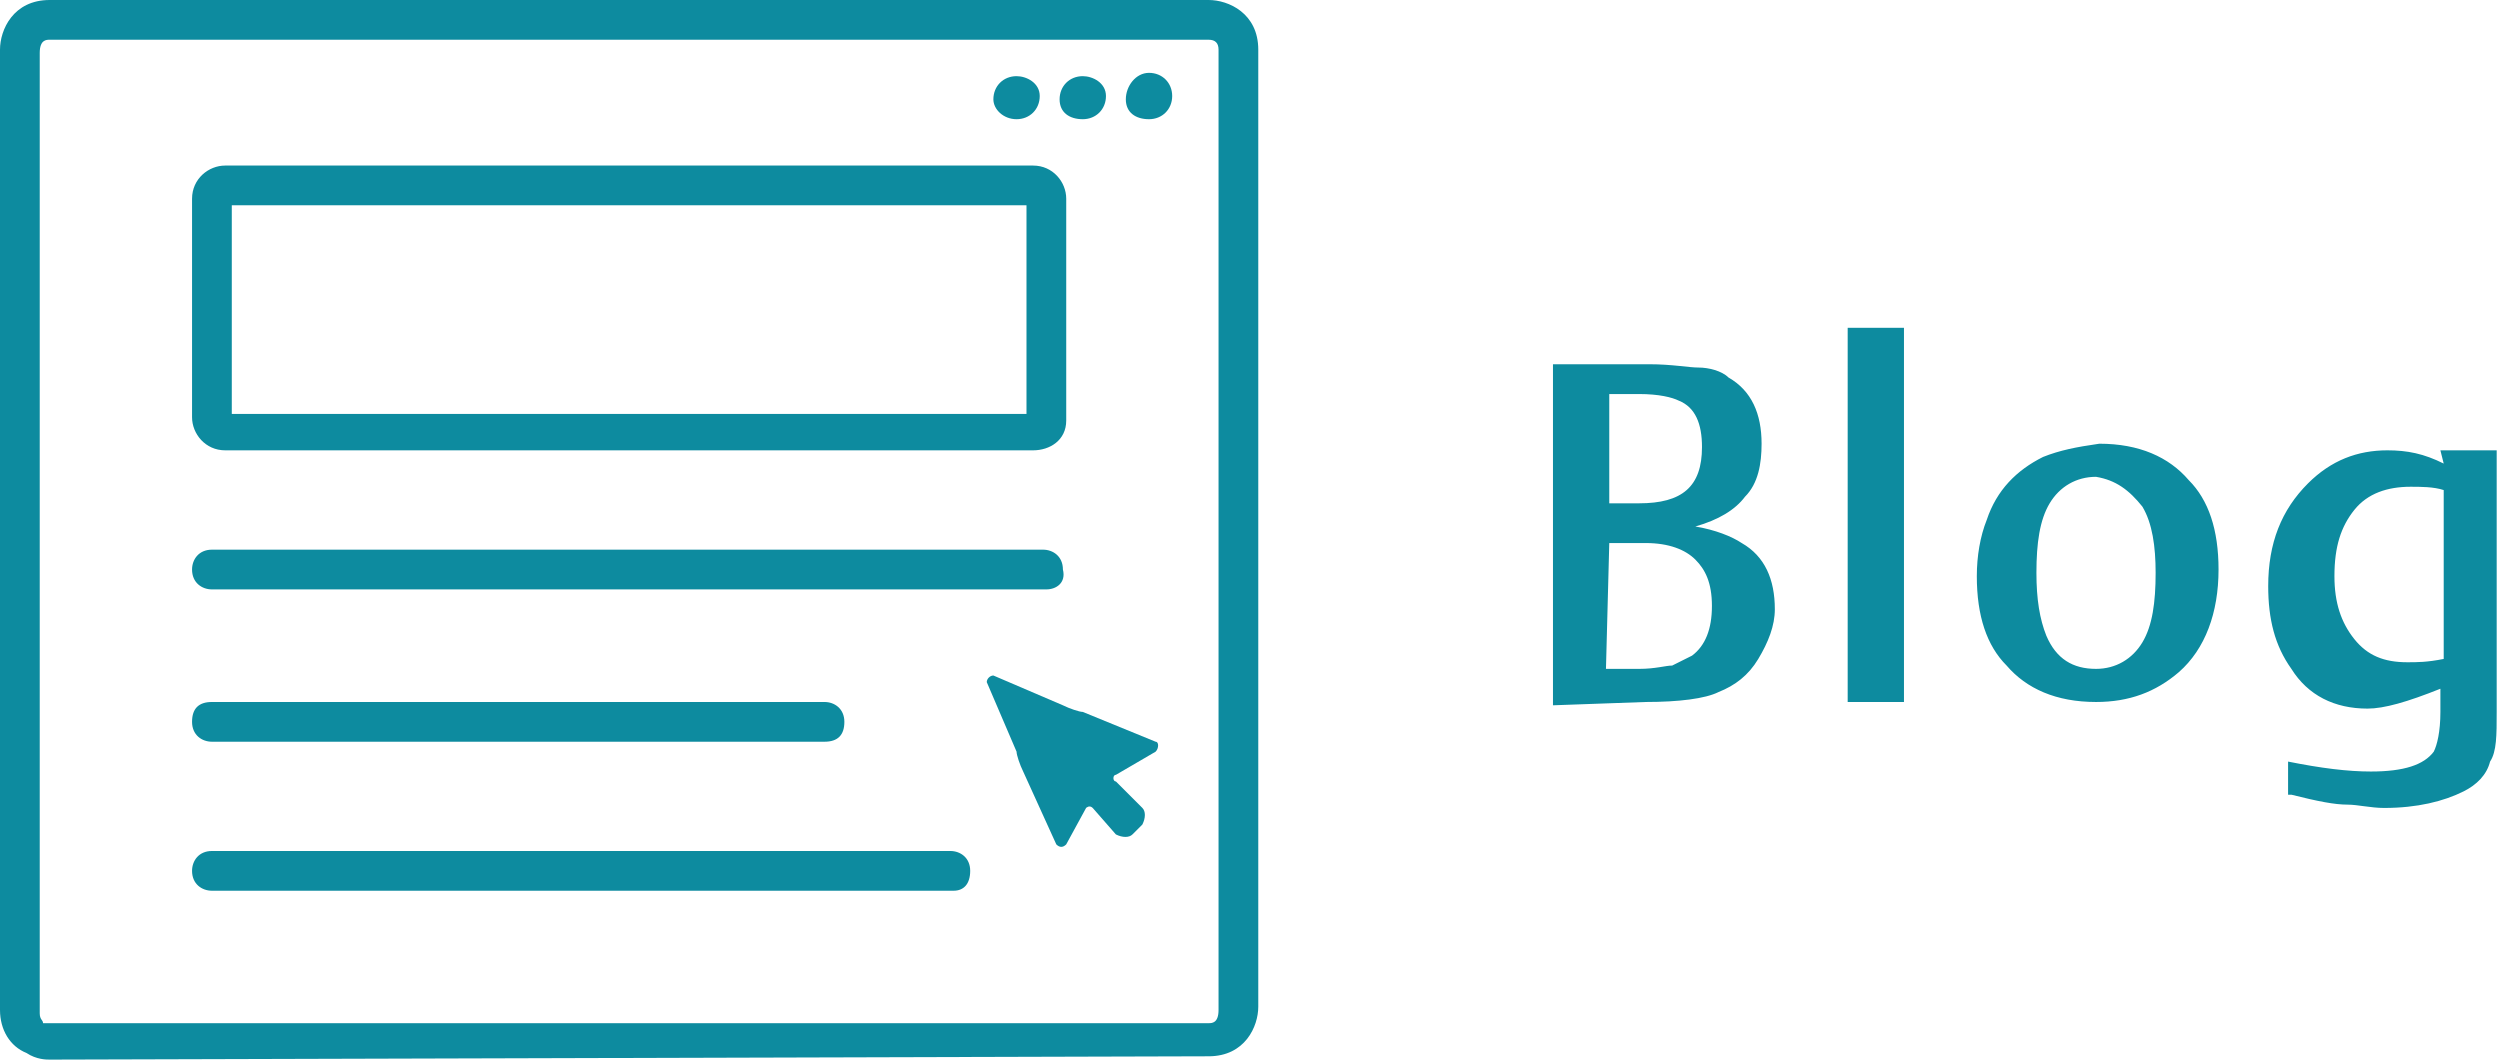<?xml version="1.0" encoding="utf-8"?>
<!-- Generator: Adobe Illustrator 21.1.0, SVG Export Plug-In . SVG Version: 6.00 Build 0)  -->
<svg version="1.1" id="Ebene_1" xmlns="http://www.w3.org/2000/svg" xmlns:xlink="http://www.w3.org/1999/xlink" x="0px" y="0px"
	 viewBox="0 0 75.5 32" style="enable-background:new 0 0 75.5 32;" xml:space="preserve">
<style type="text/css">
	.st0{fill:#0D8B9F;}
</style>
<g>
	<g>
		<path class="st0" d="M73.8,19.9c-0.5,0.1-0.8,0.1-1.1,0.1c-0.7,0-1.2-0.2-1.6-0.7c-0.4-0.5-0.6-1.1-0.6-1.9c0-0.9,0.2-1.5,0.6-2
			c0.4-0.5,1-0.7,1.7-0.7c0.3,0,0.7,0,1,0.1L73.8,19.9L73.8,19.9z M73.8,14c-0.6-0.3-1.1-0.4-1.7-0.4c-0.9,0-1.7,0.3-2.4,1
			c-0.8,0.8-1.2,1.8-1.2,3.1c0,1,0.2,1.8,0.7,2.5c0.5,0.8,1.3,1.2,2.3,1.2c0.5,0,1.2-0.2,2.2-0.6v0.7c0,0.6-0.1,1-0.2,1.2
			c-0.3,0.4-0.9,0.6-1.9,0.6c-0.7,0-1.5-0.1-2.5-0.3V24l0.1,0c0.8,0.2,1.3,0.3,1.7,0.3c0.3,0,0.7,0.1,1.1,0.1c1,0,1.8-0.2,2.4-0.5
			c0.4-0.2,0.7-0.5,0.8-0.9c0.2-0.3,0.2-0.8,0.2-1.5v-7.9h-1.7L73.8,14L73.8,14z M64.7,15.3c0.3,0.5,0.4,1.2,0.4,2
			c0,0.9-0.1,1.6-0.4,2.1c-0.3,0.5-0.8,0.8-1.4,0.8c-0.7,0-1.2-0.3-1.5-1c-0.2-0.5-0.3-1.1-0.3-1.9c0-0.9,0.1-1.6,0.4-2.1
			c0.3-0.5,0.8-0.8,1.4-0.8C63.9,14.5,64.3,14.8,64.7,15.3 M61.7,13.8c-0.8,0.4-1.4,1-1.7,1.9c-0.2,0.5-0.3,1.1-0.3,1.7
			c0,1.2,0.3,2.1,0.9,2.7c0.6,0.7,1.5,1.1,2.7,1.1c1,0,1.8-0.3,2.5-0.9c0.8-0.7,1.2-1.8,1.2-3.1c0-1.2-0.3-2.1-0.9-2.7
			c-0.6-0.7-1.5-1.1-2.7-1.1C62.7,13.5,62.2,13.6,61.7,13.8 M57.5,9.9h-1.7v11.3h1.7V9.9z M48.6,16.4h1.1c0.7,0,1.2,0.2,1.5,0.5
			s0.5,0.7,0.5,1.4c0,0.7-0.2,1.2-0.6,1.5c-0.2,0.1-0.4,0.2-0.6,0.3c-0.2,0-0.5,0.1-1,0.1h-1L48.6,16.4L48.6,16.4z M48.6,11.9h0.9
			c0.6,0,1,0.1,1.2,0.2c0.5,0.2,0.7,0.7,0.7,1.4c0,1.2-0.6,1.7-1.9,1.7h-0.9V11.9z M49.7,21.2c1,0,1.8-0.1,2.2-0.3
			c0.5-0.2,0.9-0.5,1.2-1c0.3-0.5,0.5-1,0.5-1.5c0-0.9-0.3-1.6-1-2c-0.3-0.2-0.8-0.4-1.4-0.5c0.7-0.2,1.2-0.5,1.5-0.9
			c0.4-0.4,0.5-1,0.5-1.6c0-0.9-0.3-1.6-1-2c-0.2-0.2-0.6-0.3-0.9-0.3c-0.3,0-0.8-0.1-1.5-0.1h-2.9v10.3L49.7,21.2L49.7,21.2z"/>
		<path class="st0" d="M1.5,32c-0.1,0-0.4,0-0.7-0.2C0.3,31.6,0,31.1,0,30.5v-29C0,0.9,0.4,0,1.5,0h35C37.1,0,38,0.4,38,1.5v28.9
			c0,0.6-0.4,1.5-1.5,1.5L1.5,32L1.5,32z M1.5,1.2c-0.1,0-0.3,0-0.3,0.4v29c0,0.2,0.1,0.2,0.1,0.3c0.1,0,0.2,0,0.2,0l35,0
			c0.1,0,0.3,0,0.3-0.4V1.5c0-0.2-0.1-0.3-0.3-0.3C36.5,1.2,1.5,1.2,1.5,1.2z"/>
	</g>
	<path class="st0" d="M31.6,17.8H6.4c-0.3,0-0.6-0.2-0.6-0.6c0-0.3,0.2-0.6,0.6-0.6h25.1c0.3,0,0.6,0.2,0.6,0.6
		C32.2,17.6,31.9,17.8,31.6,17.8z"/>
	<path class="st0" d="M24.9,22.4H6.4c-0.3,0-0.6-0.2-0.6-0.6s0.2-0.6,0.6-0.6h18.5c0.3,0,0.6,0.2,0.6,0.6S25.3,22.4,24.9,22.4z"/>
	<path class="st0" d="M28.8,26.9H6.4c-0.3,0-0.6-0.2-0.6-0.6c0-0.3,0.2-0.6,0.6-0.6h22.3c0.3,0,0.6,0.2,0.6,0.6
		C29.3,26.7,29.1,26.9,28.8,26.9z"/>
	<g>
		<path class="st0" d="M31.2,13.6H6.8c-0.6,0-1-0.5-1-1V6c0-0.6,0.5-1,1-1h24.4c0.6,0,1,0.5,1,1v6.7C32.2,13.3,31.7,13.6,31.2,13.6z
			 M7,12.5H31V6.2H7V12.5z"/>
		<path class="st0" d="M34.7,3.6c0.4,0,0.7-0.3,0.7-0.7s-0.3-0.7-0.7-0.7S34,2.6,34,3S34.3,3.6,34.7,3.6"/>
		<path class="st0" d="M32.7,3.6c0.4,0,0.7-0.3,0.7-0.7S33,2.3,32.7,2.3C32.3,2.3,32,2.6,32,3S32.3,3.6,32.7,3.6"/>
		<path class="st0" d="M30.7,3.6c0.4,0,0.7-0.3,0.7-0.7S31,2.3,30.7,2.3C30.3,2.3,30,2.6,30,3C30,3.3,30.3,3.6,30.7,3.6"/>
		<path class="st0" d="M33.7,23.4c-0.1,0-0.1,0.2,0,0.2l0.8,0.8c0.1,0.1,0.1,0.3,0,0.5l-0.3,0.3c-0.1,0.1-0.3,0.1-0.5,0L33,24.4
			c-0.1-0.1-0.2,0-0.2,0l-0.6,1.1c-0.1,0.1-0.2,0.1-0.3,0l-1-2.2c-0.1-0.2-0.2-0.5-0.2-0.6l-0.9-2.1c0-0.1,0.1-0.2,0.2-0.2l2.1,0.9
			c0.2,0.1,0.5,0.2,0.6,0.2l2.2,0.9c0.1,0,0.1,0.2,0,0.3L33.7,23.4z"/>
	</g>
</g>
</svg>
